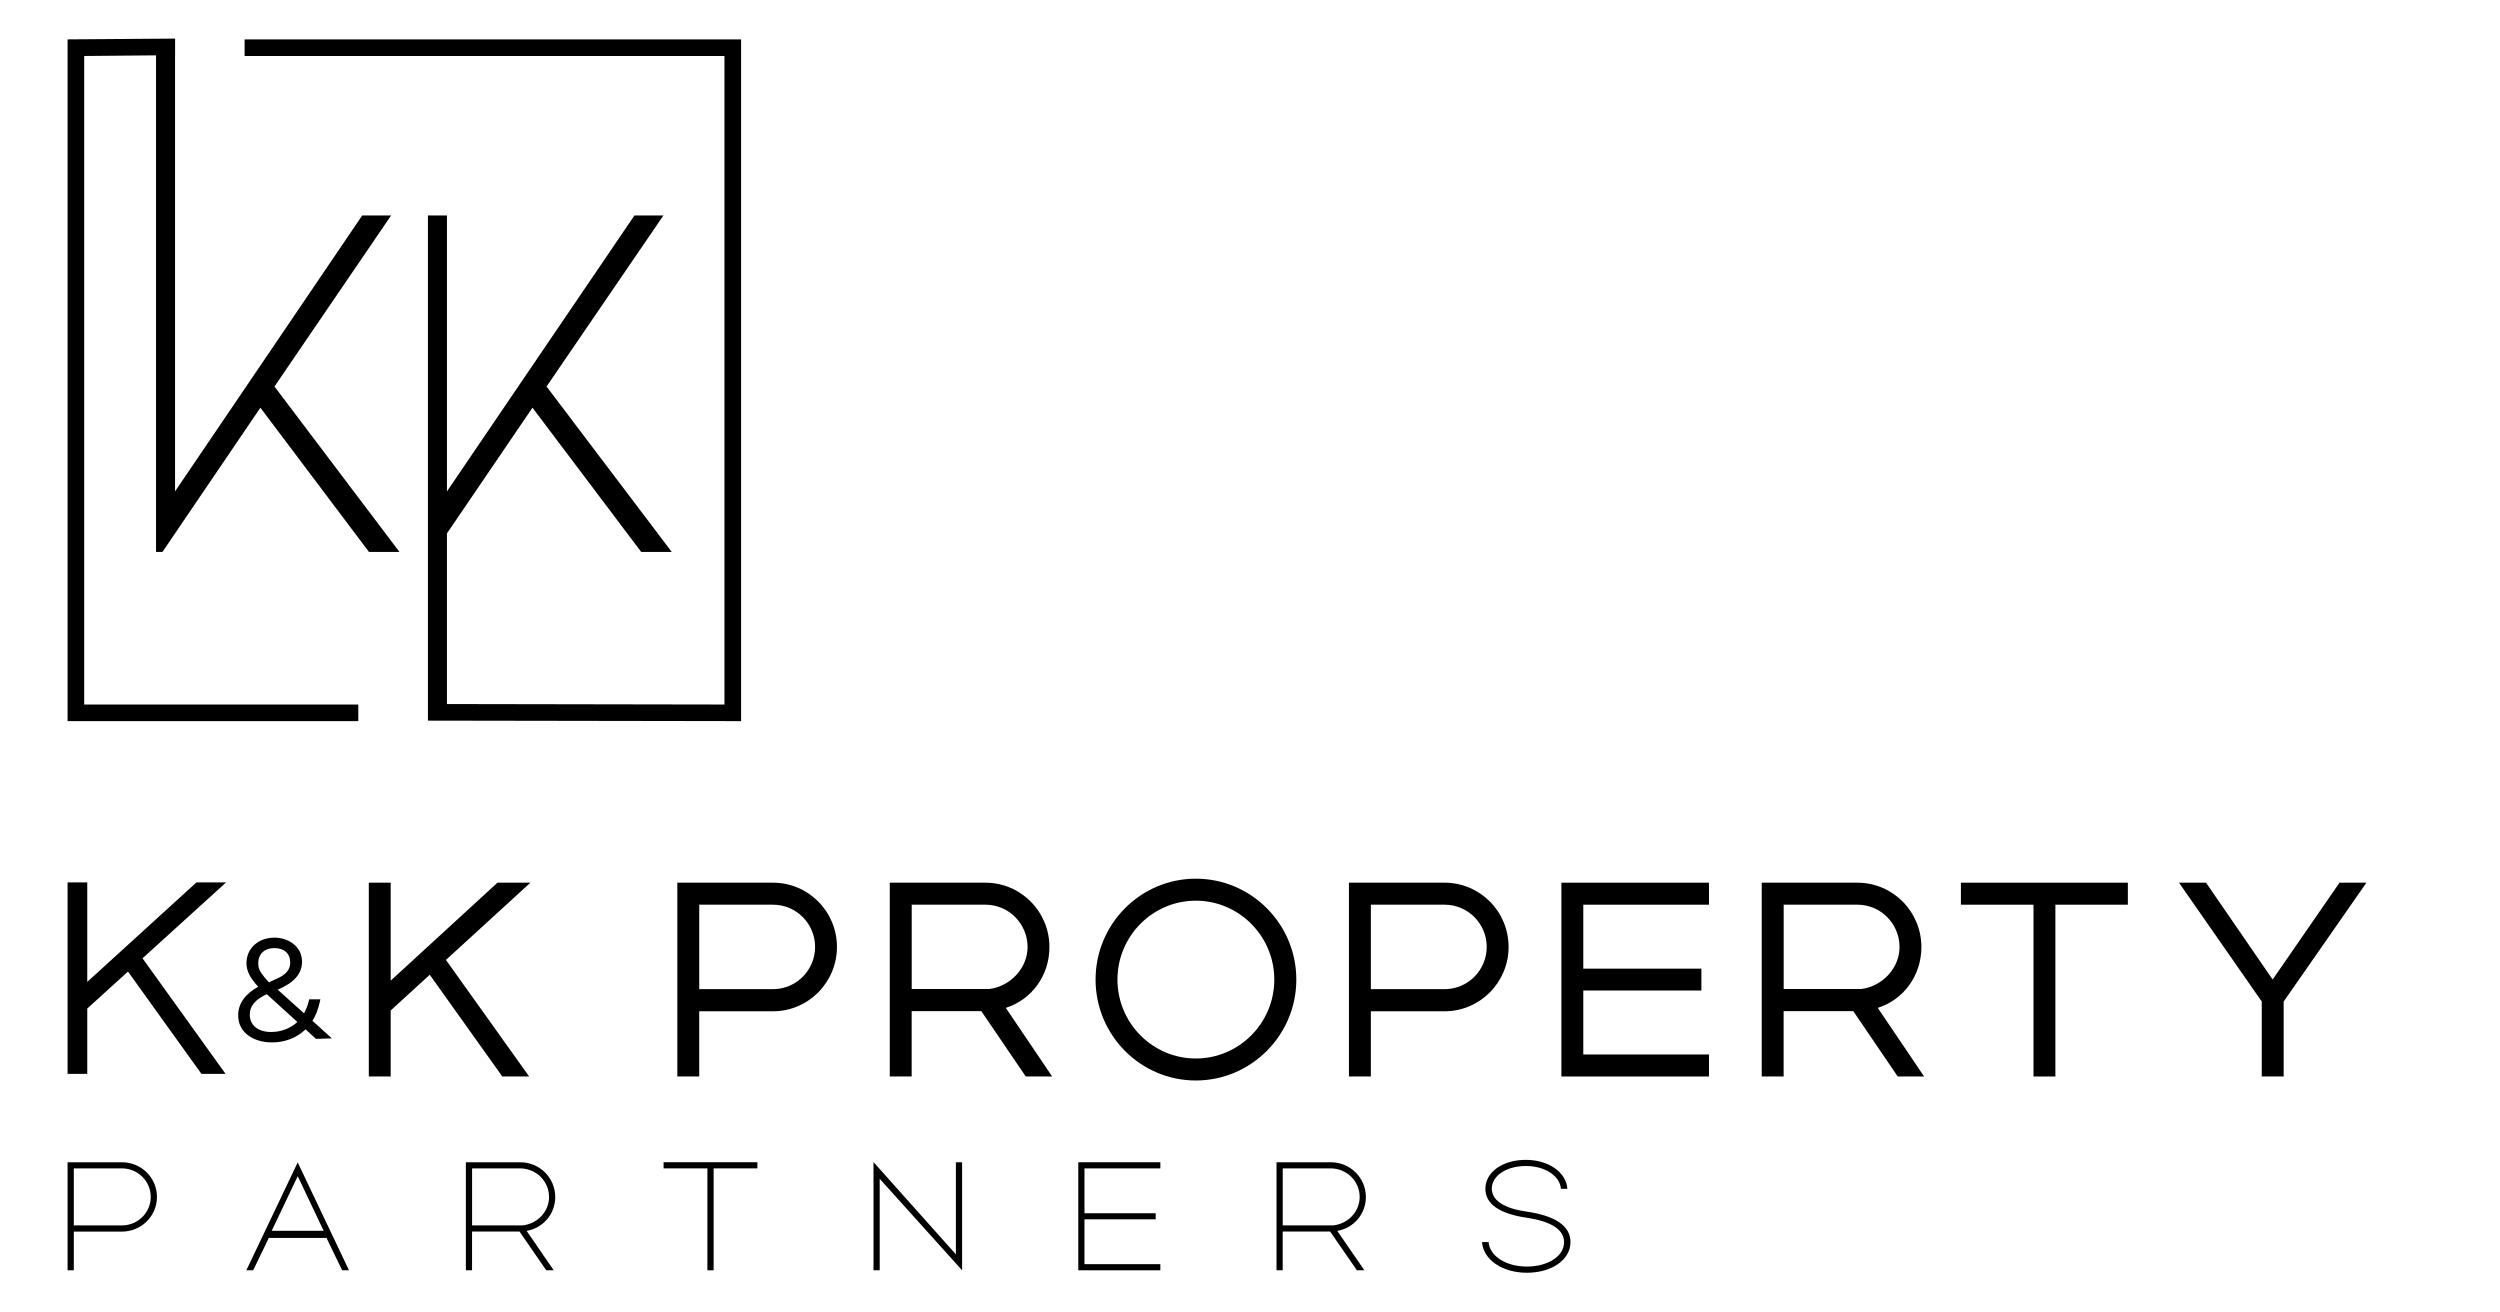 <svg xmlns="http://www.w3.org/2000/svg" xmlns:xlink="http://www.w3.org/1999/xlink" width="1200" zoomAndPan="magnify" viewBox="0 0 900 472.5" height="630" preserveAspectRatio="xMidYMid meet" version="1.0"><defs><clipPath id="fcf84b6aa8"><path d="M 533 417 L 566 417 L 566 458.168 L 533 458.168 Z M 533 417 " clip-rule="nonzero"/></clipPath><clipPath id="3708d4238f"><path d="M 24 13.891 L 144 13.891 L 144 260 L 24 260 Z M 24 13.891 " clip-rule="nonzero"/></clipPath></defs><path fill="#000000" d="M 81.395 317.668 L 70.719 317.668 L 31.414 353.48 L 31.414 317.668 L 24.332 317.668 L 24.332 386.602 L 31.414 386.602 L 31.414 363.07 L 46.066 349.762 L 72.523 386.602 L 81.211 386.602 L 51.305 344.988 Z M 81.395 317.668 " fill-opacity="1" fill-rule="nonzero"/><path fill="#000000" d="M 179.086 317.77 L 140.648 353.031 L 140.648 317.77 L 132.77 317.77 L 132.77 387.531 L 140.648 387.531 L 140.648 363.766 L 154.711 350.914 L 180.414 386.953 L 180.836 387.531 L 190.492 387.531 L 160.539 345.57 L 190.941 317.77 Z M 179.086 317.77 " fill-opacity="1" fill-rule="nonzero"/><path fill="#000000" d="M 278.297 317.77 L 243.836 317.77 L 243.836 387.531 L 251.719 387.531 L 251.719 364.059 L 278.289 364.059 C 290.98 364.059 301.305 353.668 301.305 340.891 C 301.305 328.113 290.98 317.77 278.289 317.77 Z M 278.297 356.094 L 251.727 356.094 L 251.727 325.691 L 278.297 325.691 C 286.645 325.691 293.434 332.508 293.434 340.891 C 293.434 349.277 286.645 356.094 278.297 356.094 Z M 278.297 356.094 " fill-opacity="1" fill-rule="nonzero"/><path fill="#000000" d="M 377.797 340.938 C 377.797 328.16 367.473 317.77 354.781 317.77 L 320.316 317.77 L 320.316 387.531 L 328.199 387.531 L 328.199 364.012 L 353.277 364.012 L 369.27 387.531 L 378.777 387.531 L 362.082 362.832 C 371.426 359.887 377.797 351.148 377.797 340.938 Z M 328.207 325.691 L 354.789 325.691 C 363.137 325.691 369.926 332.535 369.926 340.938 C 369.926 348.402 363.898 355.02 356.188 356.047 L 328.219 356.047 L 328.219 325.691 Z M 328.207 325.691 " fill-opacity="1" fill-rule="nonzero"/><path fill="#000000" d="M 430.492 316.324 C 410.594 316.324 394.406 332.621 394.406 352.652 C 394.406 372.684 410.594 388.977 430.492 388.977 C 450.391 388.977 466.676 372.684 466.676 352.652 C 466.676 332.621 450.449 316.324 430.492 316.324 Z M 430.492 381.059 C 414.941 381.059 402.285 368.309 402.285 352.652 C 402.285 336.992 414.941 324.246 430.492 324.246 C 446.047 324.246 458.746 336.992 458.746 352.652 C 458.746 368.309 446.074 381.059 430.492 381.059 Z M 430.492 381.059 " fill-opacity="1" fill-rule="nonzero"/><path fill="#000000" d="M 520.086 317.77 L 485.621 317.77 L 485.621 387.531 L 493.504 387.531 L 493.504 364.059 L 520.074 364.059 C 532.766 364.059 543.09 353.668 543.09 340.891 C 543.09 328.113 532.766 317.77 520.074 317.77 Z M 520.086 356.094 L 493.512 356.094 L 493.512 325.691 L 520.086 325.691 C 528.434 325.691 535.219 332.508 535.219 340.891 C 535.219 349.277 528.434 356.094 520.086 356.094 Z M 520.086 356.094 " fill-opacity="1" fill-rule="nonzero"/><path fill="#000000" d="M 562.105 387.531 L 615.23 387.531 L 615.23 379.613 L 569.984 379.613 L 569.984 356.586 L 612.5 356.586 L 612.5 348.715 L 569.984 348.715 L 569.984 325.691 L 615.23 325.691 L 615.23 317.77 L 562.105 317.77 Z M 562.105 387.531 " fill-opacity="1" fill-rule="nonzero"/><path fill="#000000" d="M 691.703 340.938 C 691.703 328.16 681.379 317.77 668.688 317.77 L 634.223 317.77 L 634.223 387.531 L 642.105 387.531 L 642.105 364.012 L 667.184 364.012 L 683.176 387.531 L 692.68 387.531 L 675.988 362.832 C 685.332 359.887 691.703 351.148 691.703 340.938 Z M 642.113 325.691 L 668.695 325.691 C 677.043 325.691 683.832 332.535 683.832 340.938 C 683.832 348.402 677.805 355.02 670.094 356.047 L 642.125 356.047 L 642.125 325.691 Z M 642.113 325.691 " fill-opacity="1" fill-rule="nonzero"/><path fill="#000000" d="M 705.926 325.691 L 732.059 325.691 L 732.059 387.531 L 739.938 387.531 L 739.938 325.691 L 766.027 325.691 L 766.027 317.77 L 705.926 317.77 Z M 705.926 325.691 " fill-opacity="1" fill-rule="nonzero"/><path fill="#000000" d="M 842.223 317.77 L 818.152 352.633 L 794.176 317.77 L 784.441 317.77 L 814.234 360.551 L 814.234 387.531 L 822.117 387.531 L 822.117 360.551 L 851.91 317.77 Z M 842.223 317.77 " fill-opacity="1" fill-rule="nonzero"/><path fill="#000000" d="M 115.191 360.398 L 115.332 359.754 L 111.312 359.754 L 111.215 360.172 C 110.836 361.883 110.105 363.621 109.449 364.793 L 99.961 356.273 C 105.855 353.82 108.727 350.531 108.727 346.234 C 108.727 340.586 103.629 337.547 98.84 337.547 C 92.98 337.547 88.73 341.406 88.73 346.719 C 88.73 349.516 89.969 352.016 92.961 355.219 C 88.172 357.879 85.746 361.34 85.746 365.488 C 85.746 372.246 91.871 375.27 97.934 375.27 C 102.613 375.27 106.871 373.605 110 370.562 L 113.754 373.996 L 119.477 373.812 L 112.473 367.484 C 113.668 365.648 114.562 363.32 115.199 360.398 Z M 92.961 346.852 C 92.961 343.43 95.188 341.309 98.77 341.309 C 102.355 341.309 104.477 343.344 104.477 346.48 C 104.477 348.973 103.059 350.77 100.016 352.156 L 96.793 353.648 C 96.262 353.07 95.863 352.613 95.234 351.852 C 93.316 349.543 92.961 348.355 92.961 346.863 Z M 96.035 357.898 L 107.043 367.902 C 104.629 370.203 101.223 371.516 97.629 371.516 C 92.879 371.516 89.922 369.109 89.922 365.25 C 89.922 362.168 91.871 359.828 96.035 357.91 Z M 96.035 357.898 " fill-opacity="1" fill-rule="nonzero"/><path fill="#000000" d="M 26.566 457.305 L 24.332 457.305 L 24.332 418.41 L 43.871 418.41 C 50.848 418.41 56.504 423.953 56.504 430.895 C 56.504 437.836 50.848 443.379 43.871 443.379 L 26.566 443.379 L 26.566 457.312 Z M 26.566 420.617 L 26.566 441.152 L 43.871 441.152 C 49.613 441.152 54.27 436.559 54.27 430.887 C 54.27 425.211 49.602 420.617 43.871 420.617 Z M 26.566 420.617 " fill-opacity="1" fill-rule="nonzero"/><path fill="#000000" d="M 91.148 457.305 L 88.684 457.305 L 107.176 418.469 L 125.637 457.305 L 123.176 457.305 L 117.547 445.668 L 96.766 445.668 L 91.137 457.305 Z M 107.176 423.422 L 97.82 443.09 L 116.512 443.09 L 107.184 423.422 Z M 107.176 423.422 " fill-opacity="1" fill-rule="nonzero"/><path fill="#000000" d="M 169.949 457.305 L 167.715 457.305 L 167.715 418.41 L 187.25 418.41 C 194.238 418.41 199.887 423.984 199.887 430.922 C 199.887 436.969 195.59 442.094 189.59 443.121 L 199.344 457.305 L 196.652 457.305 L 187.012 443.34 L 169.938 443.34 L 169.938 457.305 Z M 169.949 420.617 L 169.949 441.133 L 188.184 441.133 C 193.496 440.543 197.652 436.18 197.652 430.922 C 197.652 425.219 192.984 420.625 187.25 420.625 L 169.949 420.625 Z M 169.949 420.617 " fill-opacity="1" fill-rule="nonzero"/><path fill="#000000" d="M 256.898 457.305 L 254.664 457.305 L 254.664 420.617 L 238.891 420.617 L 238.891 418.402 L 272.652 418.402 L 272.652 420.617 L 256.906 420.617 L 256.906 457.305 Z M 256.898 457.305 " fill-opacity="1" fill-rule="nonzero"/><path fill="#000000" d="M 316.695 457.305 L 314.461 457.305 L 314.461 418.355 L 344.125 451.57 L 344.125 418.41 L 346.355 418.41 L 346.355 457.305 L 316.695 424.371 Z M 316.695 457.305 " fill-opacity="1" fill-rule="nonzero"/><path fill="#000000" d="M 417.727 457.305 L 388.18 457.305 L 388.18 418.41 L 417.727 418.41 L 417.727 420.625 L 390.41 420.625 L 390.41 436.77 L 416.051 436.77 L 416.051 438.957 L 390.41 438.957 L 390.41 455.098 L 417.727 455.098 L 417.727 457.312 Z M 417.727 457.305 " fill-opacity="1" fill-rule="nonzero"/><path fill="#000000" d="M 461.781 457.305 L 459.547 457.305 L 459.547 418.41 L 479.082 418.41 C 486.07 418.41 491.715 423.984 491.715 430.922 C 491.715 436.969 487.418 442.094 481.422 443.121 L 491.176 457.305 L 488.484 457.305 L 478.844 443.34 L 461.77 443.34 L 461.77 457.305 Z M 461.781 420.617 L 461.781 441.133 L 480.012 441.133 C 485.328 440.543 489.48 436.18 489.48 430.922 C 489.48 425.219 484.816 420.625 479.082 420.625 L 461.781 420.625 Z M 461.781 420.617 " fill-opacity="1" fill-rule="nonzero"/><g clip-path="url(#fcf84b6aa8)"><path fill="#000000" d="M 533.547 447.152 L 535.895 447.152 C 536.266 452.191 542.168 455.965 549.66 455.965 C 557.152 455.965 563.066 452.277 563.066 447.18 C 563.066 442.672 558.453 439.68 549.488 438.367 C 539.707 436.914 534.734 433.387 534.734 427.957 C 534.734 421.91 541.039 417.547 549.27 417.547 C 557.504 417.547 563.836 422.023 564.254 427.957 L 561.934 427.957 C 561.535 423.262 556.164 419.762 549.301 419.762 C 542.434 419.762 537.055 423.176 537.055 427.91 C 537.055 432.16 541.465 435.02 549.488 436.16 C 560.004 437.672 565.375 441.391 565.375 447.16 C 565.375 453.539 558.617 458.188 549.68 458.188 C 540.742 458.188 533.957 453.434 533.535 447.16 Z M 533.547 447.152 " fill-opacity="1" fill-rule="nonzero"/></g><path fill="#000000" d="M 88.059 14.176 L 88.059 20.156 L 260.805 20.156 L 260.805 253.629 L 160.898 253.457 L 160.898 192.031 L 191.691 146.77 L 230.84 198.707 L 241.84 198.707 L 196.758 139.145 L 238.836 77.559 L 228.406 77.559 L 160.906 176.898 L 160.906 77.559 L 154.055 77.559 L 154.055 259.426 L 266.793 259.605 L 266.793 14.176 Z M 88.059 14.176 " fill-opacity="1" fill-rule="nonzero"/><g clip-path="url(#3708d4238f)"><path fill="#000000" d="M 140.809 77.559 L 130.402 77.559 L 63.016 176.898 L 63.016 19.871 L 63.035 19.871 L 63.035 13.891 L 24.332 14.176 L 24.332 259.605 L 128.984 259.605 L 128.984 253.629 L 30.312 253.629 L 30.312 20.156 L 56.172 19.926 L 56.172 198.707 L 58.473 198.707 L 93.742 146.77 L 132.836 198.707 L 143.816 198.707 L 98.809 139.145 Z M 140.809 77.559 " fill-opacity="1" fill-rule="nonzero"/></g></svg>